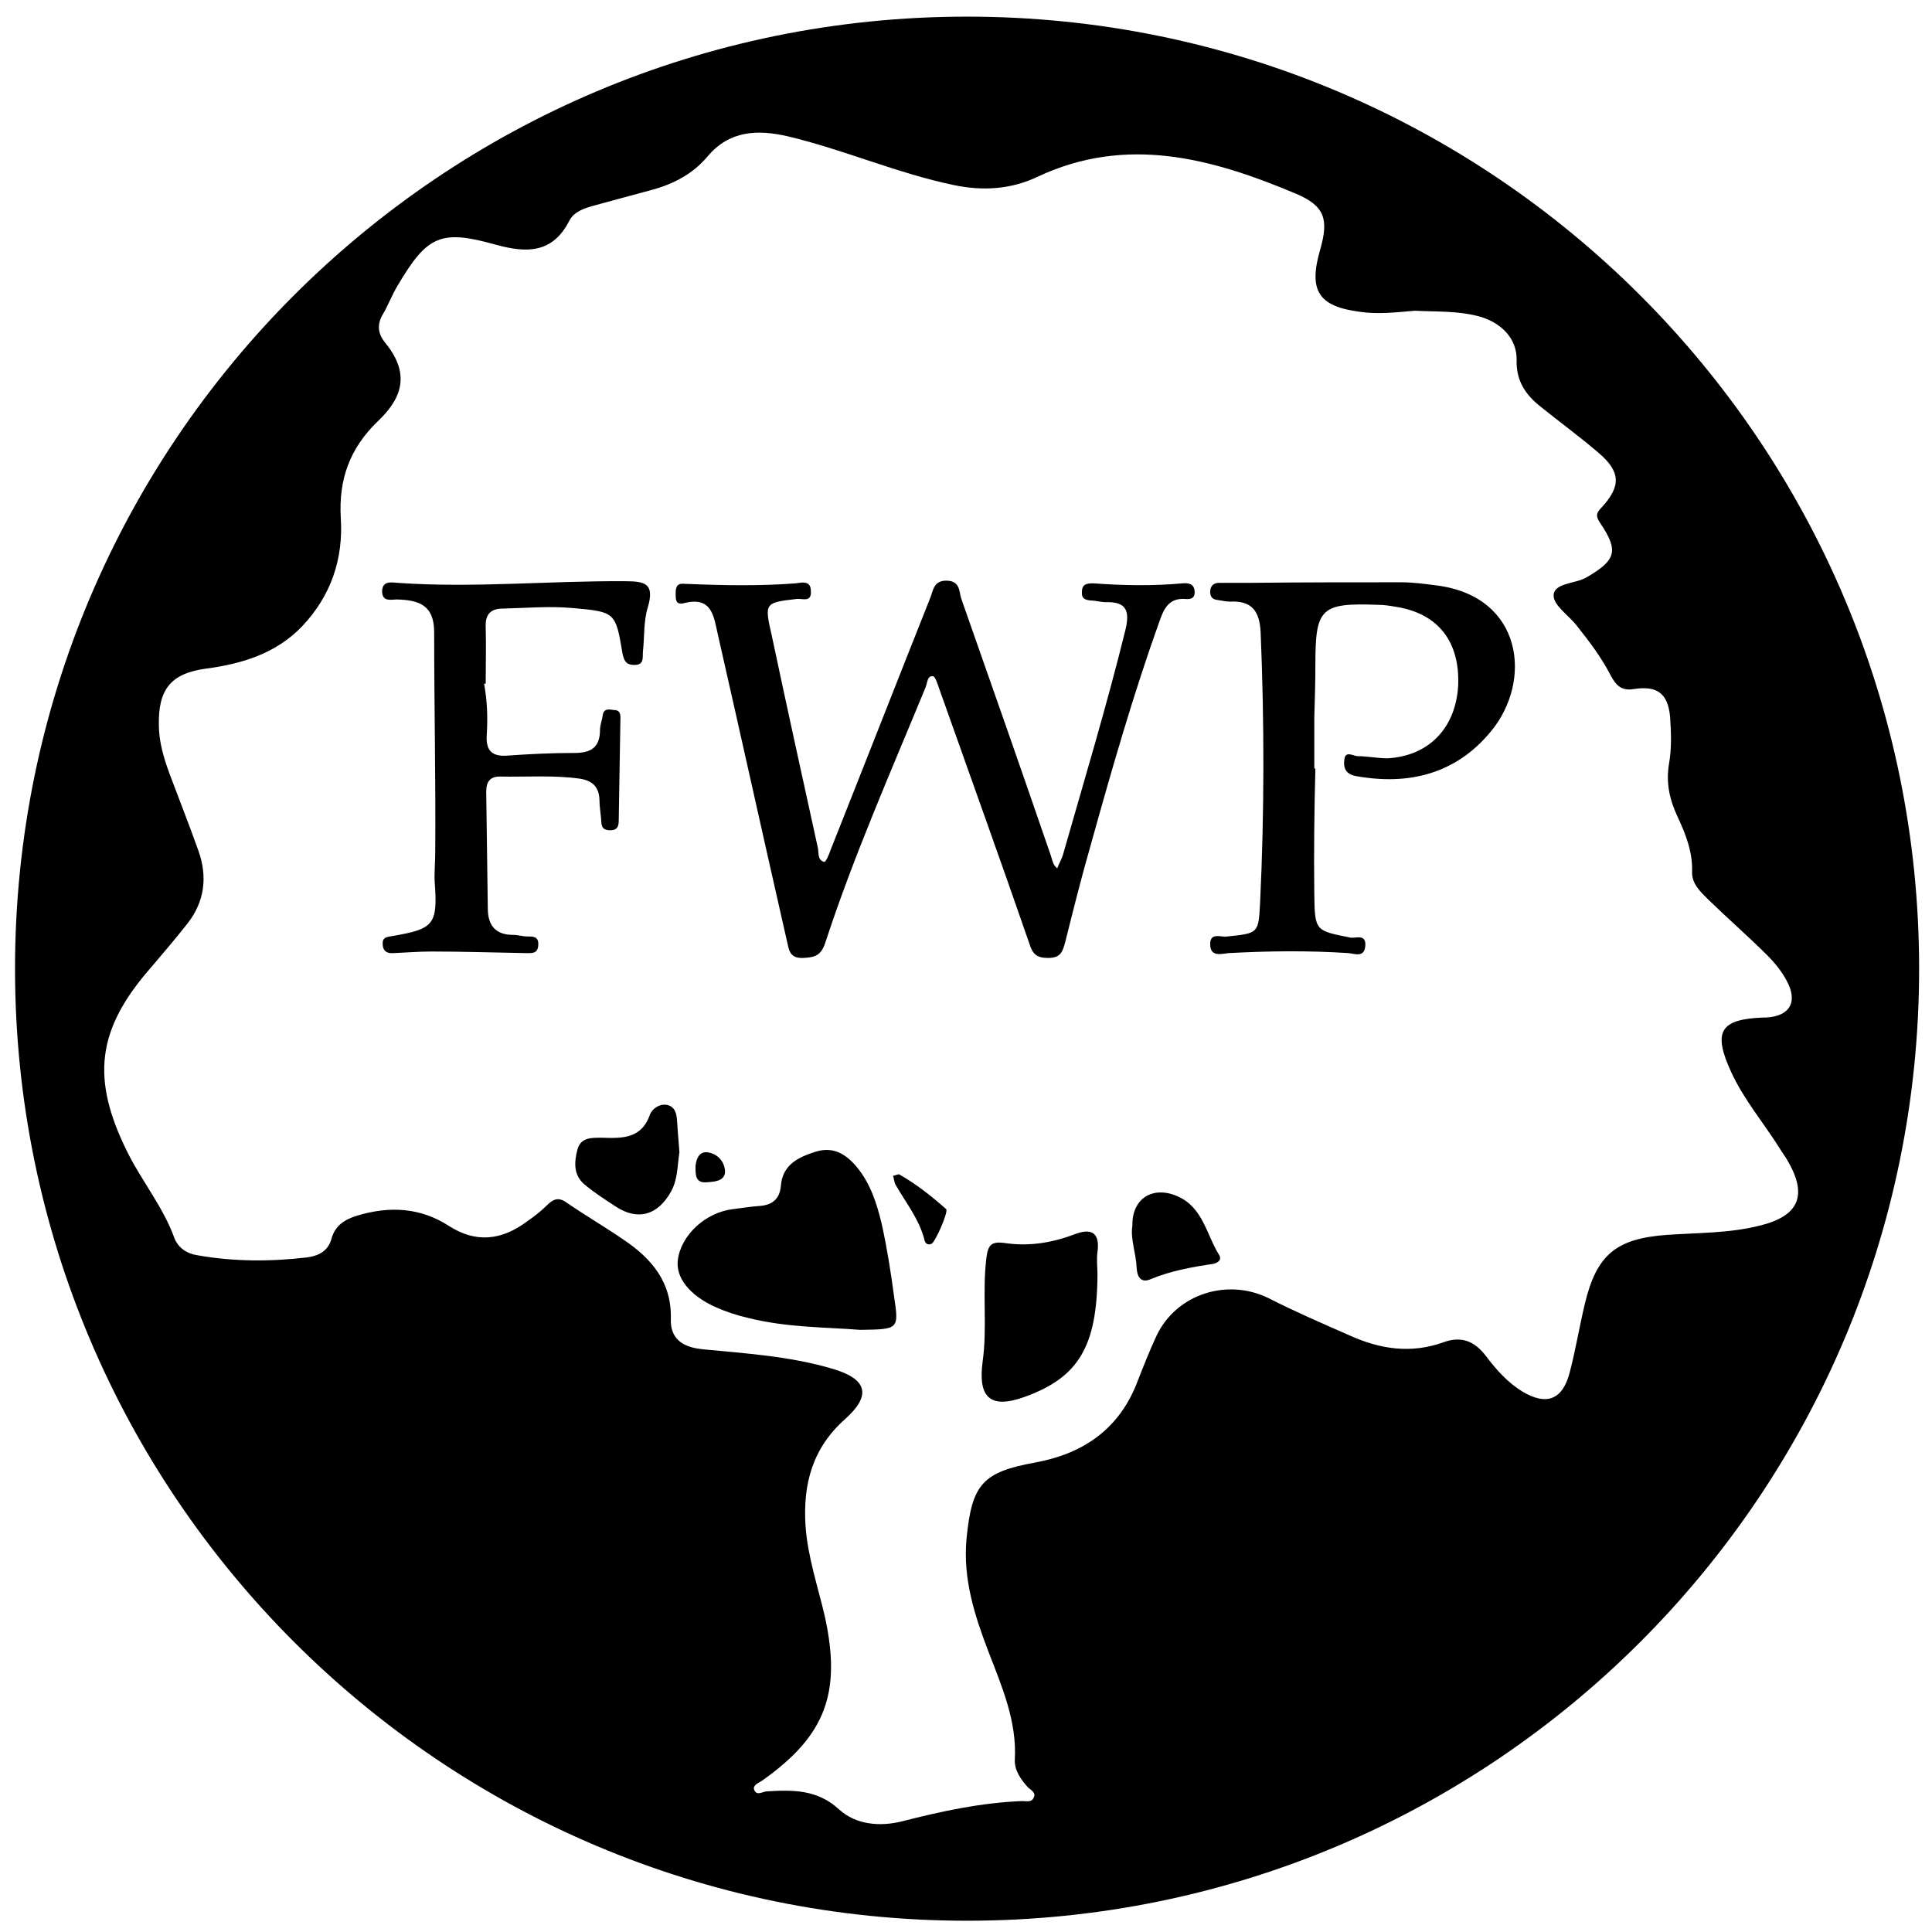 <?xml version="1.0" encoding="utf-8"?>
<!-- Generator: Adobe Illustrator 25.2.1, SVG Export Plug-In . SVG Version: 6.00 Build 0)  -->
<svg version="1.1" id="Layer_1" xmlns="http://www.w3.org/2000/svg" xmlns:xlink="http://www.w3.org/1999/xlink" x="0px" y="0px"
	 viewBox="0 0 360 360" style="enable-background:new 0 0 360 360;" xml:space="preserve">
<style type="text/css">
	.st0{fill:#000;}
</style>
<path class="st0" d="M2.8,180.5c0-98,79.4-177.4,177.4-177.4s177.4,79.4,177.4,177.4s-79.4,177.4-177.4,177.4S2.8,278.4,2.8,180.5z
	 M253.4,58.1c-7.8-1-9.6-4-7.4-11.6c1.6-5.6,0.9-8.1-4.5-10.4c-15.7-6.6-31.6-11-48.3-3.1c-4.9,2.3-10.1,2.6-15.4,1.5
	c-10.6-2.2-20.5-6.6-31-9.1c-5.7-1.3-10.9-1.1-15,3.8c-2.7,3.2-6.3,5.1-10.4,6.2c-3.6,1-7.1,1.9-10.7,2.9c-1.8,0.5-3.7,1.1-4.6,2.8
	c-3.1,6.1-7.9,6.1-13.7,4.5c-10.3-2.9-12.8-1.7-18.3,7.6c-1.1,1.8-1.8,3.8-2.9,5.6c-1,1.9-0.7,3.5,0.6,5.1c5,6.1,2.7,10.7-1.4,14.6
	c-5.3,5.1-7.3,10.9-6.9,18c0.5,7.6-1.8,14.5-7.2,20.2c-4.9,5.1-11.2,7-18,7.9c-6.5,0.9-8.8,3.9-8.7,10.4c0,3.2,0.9,6.2,2,9.2
	c1.8,4.8,3.7,9.6,5.4,14.4c1.7,4.8,1.1,9.4-2,13.4c-2.2,2.8-4.5,5.5-6.8,8.2c-10.2,11.6-11.3,20.8-4.4,34.6
	c2.7,5.4,6.6,10.1,8.7,15.9c0.7,1.8,2.3,2.9,4.3,3.2c6.8,1.2,13.6,1.2,20.4,0.4c2.2-0.3,4-1.2,4.6-3.6c0.7-2.4,2.5-3.5,4.8-4.2
	c6-1.8,11.7-1.5,17,1.9c5.1,3.3,9.9,2.7,14.6-0.8c1.3-0.9,2.6-1.9,3.7-3c1.2-1.2,2.2-1.6,3.7-0.5c3.5,2.4,7.1,4.5,10.6,6.9
	c5.2,3.5,9,7.9,8.8,14.8c-0.1,3.6,2.1,5.2,5.8,5.6c8.2,0.8,16.5,1.3,24.5,3.7c6.3,1.9,7.1,4.9,2.2,9.3c-6.1,5.4-7.9,12.1-7.4,19.9
	c0.4,5.8,2.3,11.3,3.6,16.9c3.1,14.2,0.2,22.2-11.7,30.6c-0.6,0.4-1.7,0.8-1.5,1.6c0.4,1.3,1.5,0.5,2.3,0.4
	c4.9-0.3,9.5-0.4,13.6,3.4c3.1,2.8,7.5,3.2,11.6,2.2c7.4-1.9,14.8-3.5,22.5-3.8c0.7,0,1.7,0.3,2.1-0.6c0.5-0.9-0.4-1.4-1-1.9
	c-1.4-1.5-2.6-3.3-2.5-5.2c0.4-7.2-2.4-13.6-4.9-20.1c-2.6-6.8-4.8-13.6-4.1-21.1c1-10.1,2.9-12.4,12.9-14.2
	c9.1-1.7,15.7-6.4,19-15.2c1.1-2.8,2.2-5.6,3.5-8.4c3.7-7.8,13.2-10.8,20.9-7c4.9,2.5,10,4.7,15,6.9c5.7,2.6,11.5,3.5,17.6,1.3
	c3.3-1.2,5.8-0.2,7.9,2.6c1.9,2.5,4,4.9,6.8,6.6c4.5,2.7,7.5,1.5,8.8-3.6c1.1-4.2,1.8-8.5,2.8-12.7c2.2-9.2,5.8-12.2,15.3-12.9
	c5.8-0.4,11.6-0.3,17.2-1.7c7.5-1.8,9.1-5.7,5.2-12.3c-0.4-0.7-0.9-1.3-1.3-2c-3-4.8-6.7-9.1-9.1-14.3c-3.5-7.6-2.1-9.9,6-10.2
	c0.1,0,0.3,0,0.4,0c4.5-0.2,6.1-2.9,3.9-6.9c-0.9-1.7-2.2-3.3-3.6-4.7c-3.5-3.5-7.3-6.8-10.9-10.3c-1.5-1.5-3.2-3-3.1-5.3
	c0.1-3.7-1.2-7-2.7-10.2c-1.5-3.2-2.2-6.3-1.6-9.9c0.5-2.8,0.4-5.8,0.2-8.7c-0.4-4.4-2.4-5.9-6.8-5.2c-2.4,0.4-3.4-0.9-4.3-2.6
	c-1.7-3.3-3.9-6.2-6.2-9.1c-1.5-2-4.5-3.9-4.4-5.8c0.1-2.3,4-2.1,6.1-3.3c5.5-3.2,6.1-4.9,2.6-10.1c-0.8-1.2-0.9-1.8,0.2-2.9
	c3.7-4,3.6-6.7-0.5-10.2c-3.5-3-7.2-5.7-10.8-8.6c-2.8-2.2-4.6-4.8-4.5-8.7c0.1-4-2.9-7.1-7.2-8.2c-3.9-1-7.8-0.8-11.8-1
	C260.2,58.2,256.7,58.6,253.4,58.1z M148.2,108.7c1.1-0.1,2.9-0.7,2.9,1.5c0.1,2.1-1.6,1.3-2.6,1.4c-6,0.7-6.1,0.7-4.7,6.8
	c2.8,13.2,5.7,26.4,8.6,39.6c0.2,1-0.1,2.3,1.2,2.6c0.3,0,0.9-1.4,1.2-2.3c6.2-15.6,12.3-31.2,18.5-46.8c0.6-1.4,0.6-3.4,3.2-3.3
	c2.4,0.1,2.2,2,2.6,3.3c5.6,15.9,11.2,31.9,16.7,47.9c0.3,0.9,0.4,1.8,1.2,2.4c0.3-0.8,0.7-1.5,1-2.3c4-14,8.2-27.9,11.7-42.1
	c0.9-3.7,0.1-5.3-3.7-5.2c-0.9,0-1.8-0.3-2.7-0.3c-1-0.1-1.8-0.3-1.7-1.6c0-1.6,1.1-1.6,2.2-1.6c5.5,0.4,11,0.5,16.5,0
	c1.1-0.1,2.2,0,2.3,1.5c0.1,1.4-0.9,1.5-1.8,1.4c-3.1-0.2-4,2-4.8,4.3c-4.9,13.7-8.9,27.7-12.8,41.7c-1.7,5.9-3.2,11.9-4.7,17.9
	c-0.5,1.9-0.9,3-3.2,3c-2.1,0-2.9-0.7-3.5-2.7c-5.5-15.9-11.2-31.7-16.8-47.5c-0.3-0.8-0.7-2.3-1.2-2.3c-1-0.1-1,1.2-1.3,2
	c-6.5,15.8-13.4,31.4-18.7,47.6c-0.8,2.5-2,2.8-4.2,2.9c-2.6,0.1-2.6-1.7-3-3.3c-4.3-18.9-8.5-37.9-12.8-56.8c-0.8-3.4-1-7.4-6.4-6
	c-1.6,0.4-1.5-0.9-1.5-2c0-2.2,1.6-1.5,2.1-1.6C135.1,109.1,141.7,109.2,148.2,108.7z M244.9,166.7c0.1,6.8,0.2,6.7,6.7,8
	c1,0.2,3-0.8,2.8,1.6c-0.2,2.2-2,1.4-3.1,1.3c-7.5-0.5-15-0.4-22.4,0c-1.2,0.1-3.3,0.8-3.4-1.5c-0.1-2.5,2-1.4,3.2-1.6
	c5.8-0.6,5.8-0.6,6.1-6.3c0.8-16.8,0.8-33.6,0.1-50.4c-0.2-3.9-1.6-5.9-5.7-5.7c-0.8,0-1.6-0.2-2.3-0.3c-0.9-0.1-1.4-0.5-1.4-1.5
	c0-1.1,0.6-1.7,1.7-1.7c2.1,0,4.2,0,6.3,0c9.2-0.1,18.4-0.1,27.6-0.1c2.2,0,4.4,0.3,6.7,0.6c16,2.1,17.8,17.8,10,27.2
	c-6.5,7.9-15.3,10.1-25.2,8.3c-2-0.4-2.3-1.7-2.1-3.1c0.2-1.7,1.7-0.6,2.5-0.6c1.8,0,3.7,0.4,5.5,0.4c7.7-0.4,12.7-5.6,13.2-13.4
	c0.4-8.2-3.6-13.5-11.4-14.8c-1.2-0.2-2.3-0.4-3.5-0.4c-10.7-0.4-11.7,0.6-11.7,11.1c0,3.3-0.1,6.6-0.2,9.9c0,3.2,0,6.3,0,9.5
	c0.1,0,0.1,0,0.2,0C244.9,150.9,244.8,158.8,244.9,166.7z M90.7,136.9c-0.2,2.9,0.9,4.1,3.8,3.9c4.2-0.3,8.4-0.5,12.6-0.5
	c3.1,0,4.7-1.1,4.7-4.3c0-0.9,0.4-1.8,0.5-2.7c0.2-1.4,1.3-1.1,2.1-1c1.4,0,1.2,1.2,1.2,2c-0.1,6-0.2,12.1-0.3,18.1
	c0,1.3,0,2.4-1.8,2.3c-1.6-0.1-1.4-1.2-1.5-2.2c-0.1-1.2-0.3-2.3-0.3-3.5c-0.1-2.3-1.2-3.5-3.6-3.9c-5-0.7-10-0.3-15-0.4
	c-1.8,0-2.5,1-2.5,2.8c0.1,7.4,0.2,14.7,0.3,22.1c0.1,2.9,1.5,4.6,4.7,4.6c0.9,0,1.8,0.3,2.7,0.3c1.1,0,2.1,0,2,1.6
	c-0.1,1.6-1.1,1.5-2.2,1.5c-5.9-0.1-11.8-0.3-17.7-0.3c-2.4,0-4.7,0.2-7.1,0.3c-1.2,0.1-2-0.4-2-1.8c0-1.3,1-1.2,1.9-1.4
	c7.6-1.3,8.4-2.1,7.8-10c-0.1-1.9,0.1-3.7,0.1-5.6c0.1-13.7-0.2-27.3-0.2-41c0-5.1-2.9-6-7-6.1c-1,0-2.6,0.5-2.7-1.4
	c0-2.1,1.6-1.8,2.8-1.7c14.2,1,28.3-0.4,42.5-0.3c3.8,0,5.5,0.5,4.2,4.9c-0.8,2.6-0.6,5.5-0.9,8.2c-0.1,1.1,0.3,2.5-1.6,2.5
	c-1.5,0-1.9-0.7-2.2-2.1c-1.3-7.7-1.3-7.8-9.3-8.5c-4.3-0.4-8.7,0-13,0.1c-2.2,0-3.3,1-3.2,3.4c0.1,3.5,0,7.1,0,10.6
	c-0.1,0-0.2,0-0.3,0C90.8,130.6,90.9,133.8,90.7,136.9z M139.5,245.6c-2.2-0.5-4.3-1.2-6.3-2.1c-4.8-2.2-7.3-5.5-6.9-8.7
	c0.6-4.7,5.2-8.9,10.3-9.5c1.7-0.2,3.4-0.5,5.1-0.6c2.3-0.2,3.6-1.4,3.8-3.7c0.3-4,3.3-5.4,6.5-6.4c3.2-1,5.6,0.4,7.6,2.8
	c2.6,3.1,3.8,6.9,4.7,10.7c1,4.5,1.7,9,2.3,13.5c0.9,6.1,0.9,6.1-6.3,6.2C154.1,247.3,146.7,247.4,139.5,245.6z M190.9,260.3
	c-6.4,2.3-8.7,0.1-7.8-6.6c0.9-6.4-0.1-12.8,0.7-19.3c0.3-2.4,0.9-3.1,3.3-2.8c4.5,0.7,8.9,0,13.1-1.6c3.1-1.2,4.8-0.4,4.3,3.3
	c-0.2,1.4,0,2.9,0,4.3C204.4,251,200.9,256.7,190.9,260.3z M125,222.1c-2.5,4.4-6.2,5.4-10.3,2.7c-2-1.3-4-2.6-5.8-4.1
	c-2.1-1.8-1.9-4.2-1.3-6.5c0.6-2.3,2.7-2.2,4.5-2.2c3.7,0.1,7.4,0.3,9-4.3c0.4-1.1,2-2.3,3.6-1.7c1.4,0.6,1.4,2.1,1.5,3.4
	c0.1,1.8,0.3,3.7,0.4,5.3C126.2,217.3,126.3,219.8,125,222.1z M219.4,222.9c4.8,2.1,5.4,7.2,7.8,11c0.5,0.9-0.3,1.4-1.1,1.6
	c-4,0.6-8,1.3-11.8,2.9c-1.7,0.7-2.4-0.5-2.5-2.1c-0.1-2.8-1.2-5.4-0.8-7.9C210.9,223.3,214.8,220.9,219.4,222.9z M176.3,225.3
	c0.5,0.4-2.1,6.4-2.8,6.5c-0.8,0.3-1.2-0.3-1.3-1c-1-3.7-3.4-6.7-5.3-10c-0.3-0.5-0.3-1.2-0.5-1.7c0.4-0.1,0.7-0.2,1.1-0.3
	C170.7,220.6,173.6,222.9,176.3,225.3z M131.7,214.7c2,0.2,3.4,1.8,3.4,3.7c-0.1,1.7-2,1.8-3.4,1.9c-2.2,0.2-2.1-1.5-2.1-3
	C129.7,216.1,130.2,214.6,131.7,214.7z"/>
</svg>
